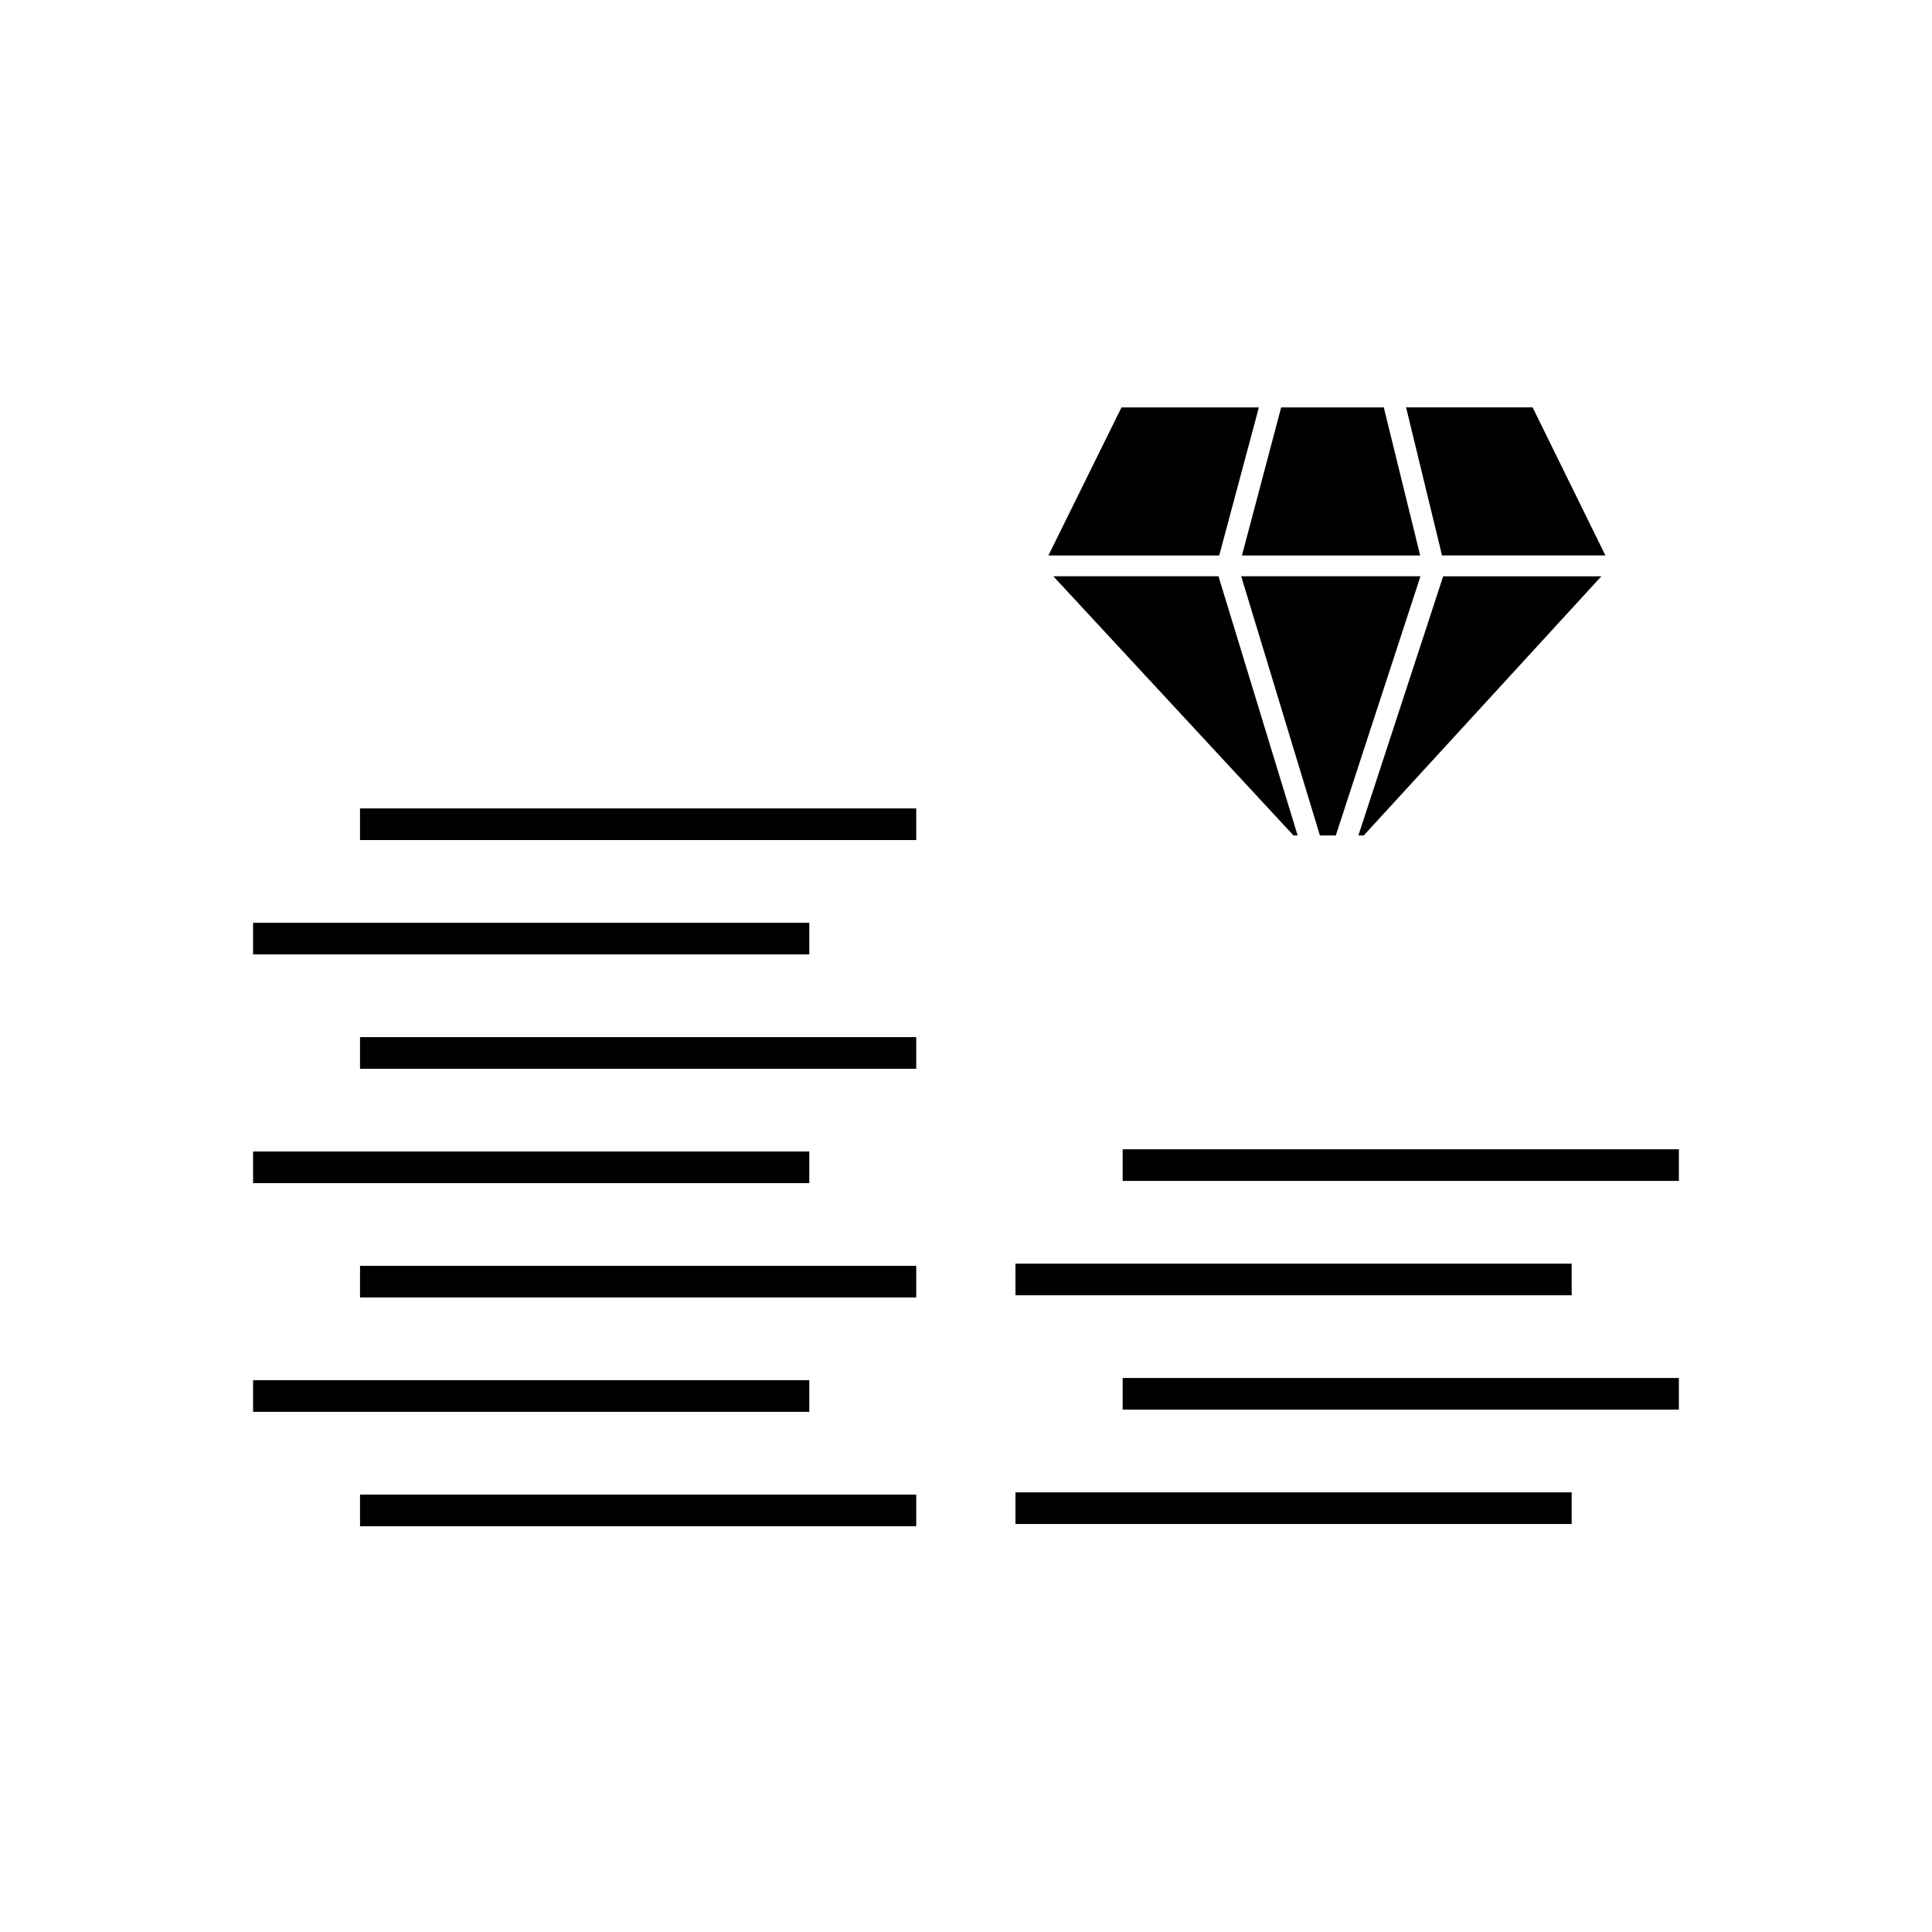 <?xml version="1.0" encoding="UTF-8"?>
<!-- Uploaded to: ICON Repo, www.svgrepo.com, Generator: ICON Repo Mixer Tools -->
<svg fill="#000000" width="800px" height="800px" version="1.1" viewBox="144 144 512 512" xmlns="http://www.w3.org/2000/svg">
 <g>
  <path d="m239.41 358.24h147.4v8.383h-147.4z"/>
  <path d="m211.07 388.54h147.4v8.383h-147.4z"/>
  <path d="m239.41 418.85h147.4v8.383h-147.4z"/>
  <path d="m211.07 449.16h147.4v8.383h-147.4z"/>
  <path d="m239.41 479.46h147.4v8.383h-147.4z"/>
  <path d="m211.07 509.77h147.4v8.383h-147.4z"/>
  <path d="m239.41 540.08h147.4v8.383h-147.4z"/>
  <path d="m441.52 448.57h147.4v8.383h-147.4z"/>
  <path d="m413.11 478.88h147.4v8.383h-147.4z"/>
  <path d="m441.52 509.18h147.4v8.383h-147.4z"/>
  <path d="m413.11 539.49h147.4v8.383h-147.4z"/>
  <path d="m498 365.4 22.438-68.684h-47.508l20.859 68.684z"/>
  <path d="m473.13 291.21h47.234l-9.645-39.242h-27.199z"/>
  <path d="m550.16 251.96h-33.535l9.527 39.242h43.297z"/>
  <path d="m421.84 291.21h45.266l10.508-39.242h-36.41z"/>
  <path d="m568.38 296.72h-41.922l-22.473 68.684h1.418z"/>
  <path d="m487.89 365.4-20.98-68.684h-43.77l63.648 68.684z"/>
 </g>
</svg>
